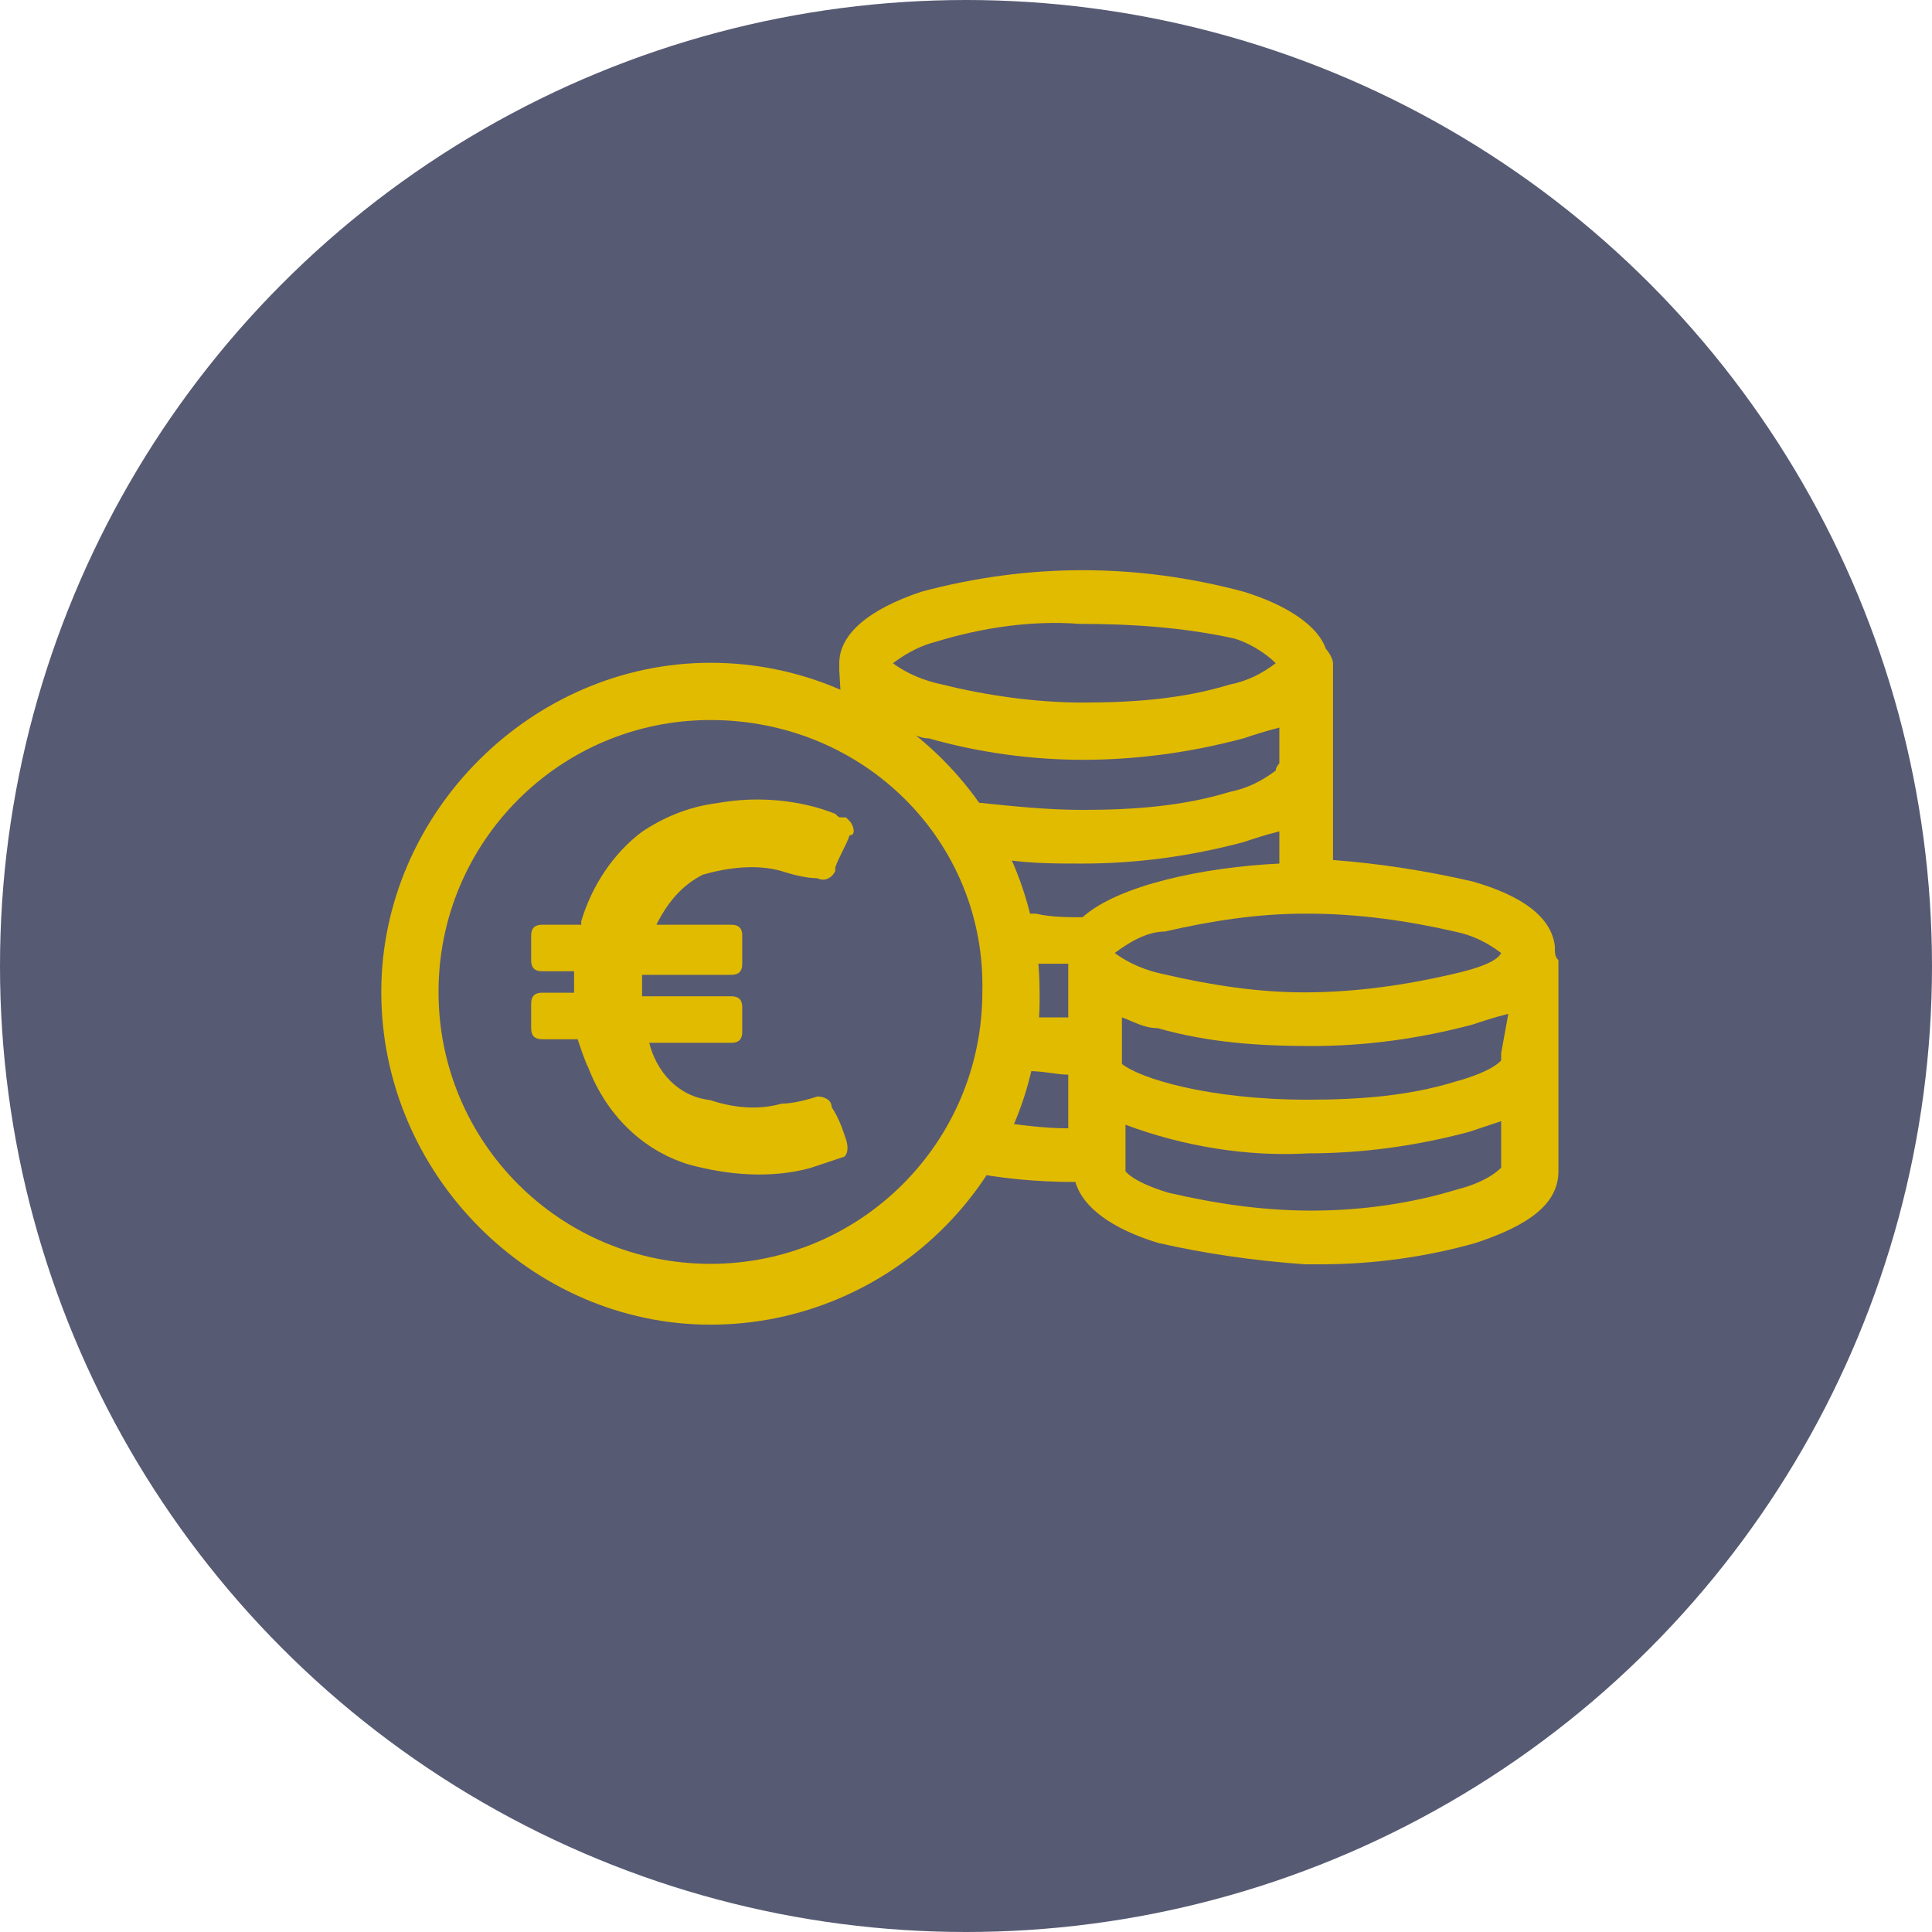 <?xml version="1.0" encoding="utf-8"?>
<!-- Generator: Adobe Illustrator 23.0.0, SVG Export Plug-In . SVG Version: 6.00 Build 0)  -->
<svg version="1.1" id="tygia" xmlns="http://www.w3.org/2000/svg" xmlns:xlink="http://www.w3.org/1999/xlink" x="0px" y="0px"
	 viewBox="0 0 54 54" style="enable-background:new 0 0 54 54;" xml:space="preserve">
<style type="text/css">
	.st0{opacity:0.82;}
	.st1{fill:#323654;}
	.st2{fill:#E1BB00;}
	.st3{fill:none;}
</style>
<g id="Group_6687" class="st0">
	<circle id="Ellipse_511" class="st1" cx="27" cy="27" r="27"/>
</g>
<g id="Group_6692" transform="translate(10.658 15.937)">
	<path id="Path_126148" class="st2" d="M32.8,10.5c-0.1-0.8-0.9-1.4-2.3-1.8c-1.3-0.3-2.6-0.5-3.9-0.6V2.6c0-0.1-0.1-0.3-0.2-0.4
		c-0.2-0.6-1-1.2-2.3-1.6c-1.5-0.4-3-0.6-4.5-0.6c-1.5,0-3,0.2-4.5,0.6c-1.5,0.5-2.3,1.2-2.3,2v0.2l0.1,1.7l0.2,0.1
		c0.4,0.1,0.7,0.2,1,0.4l0.3,0.2V4.4c0.3,0.1,0.6,0.3,0.9,0.3c1.4,0.4,2.9,0.6,4.3,0.6c1.5,0,3-0.2,4.5-0.6c0.3-0.1,0.6-0.2,1-0.3v1
		C25.1,5.4,25,5.5,25,5.6c-0.4,0.3-0.8,0.5-1.3,0.6c-1.3,0.4-2.7,0.5-4.1,0.5c-1,0-1.9-0.1-2.9-0.2l-0.6-0.1l0.4,0.4
		c0.3,0.4,0.6,0.8,0.8,1.2l0.1,0.1h0.1c0.7,0.1,1.4,0.1,2.1,0.1c1.5,0,3-0.2,4.5-0.6c0.3-0.1,0.6-0.2,1-0.3v0.9
		c-2.1,0.1-4.5,0.6-5.5,1.5c-0.4,0-0.9,0-1.3-0.1H18l0.1,0.2c0.1,0.3,0.1,0.7,0.2,1V11h0.9v1.5h-1v0.2c-0.1,0.3-0.2,0.7-0.2,1
		L17.9,14h0.2c0.4,0,0.8,0.1,1.1,0.1v1.5c-0.7,0-1.4-0.1-2.1-0.2H17l-0.1,0.1c-0.2,0.3-0.5,0.7-0.8,1l-0.2,0.2l0.4,0.1
		c1,0.2,2,0.3,3.1,0.3c0.2,0.7,1,1.3,2.3,1.7c1.3,0.3,2.7,0.5,4.1,0.6h0.5c1.4,0,2.9-0.2,4.3-0.6c1.5-0.5,2.3-1.1,2.3-2v-5.9
		C32.8,10.8,32.8,10.7,32.8,10.5z M23.8,1.9C24.2,2,24.7,2.3,25,2.6c-0.4,0.3-0.8,0.5-1.3,0.6c-1.3,0.4-2.7,0.5-4.1,0.5
		c-1.3,0-2.7-0.2-3.9-0.5c-0.5-0.1-1-0.3-1.4-0.6c0.4-0.3,0.8-0.5,1.2-0.6c1.3-0.4,2.7-0.6,4-0.5l0,0C21,1.5,22.4,1.6,23.8,1.9
		L23.8,1.9z M31.3,13.5v0.2c0,0-0.2,0.3-1.3,0.6c-1.3,0.4-2.7,0.5-4.1,0.5c-2.8,0-4.7-0.6-5.2-1v-1.3c0.3,0.1,0.6,0.3,1,0.3
		c1.4,0.4,2.8,0.5,4.3,0.5c1.5,0,3-0.2,4.5-0.6c0.3-0.1,0.6-0.2,1-0.3L31.3,13.5L31.3,13.5z M29.9,11.3c-1.3,0.3-2.7,0.5-4.1,0.5
		c-1.3,0-2.6-0.2-3.9-0.5c-0.5-0.1-1-0.3-1.4-0.6c0.4-0.3,0.9-0.6,1.4-0.6c1.3-0.3,2.6-0.5,3.9-0.5h0.1c1.4,0,2.8,0.2,4.1,0.5
		c0.5,0.1,0.9,0.3,1.3,0.6C31.2,10.9,30.8,11.1,29.9,11.3L29.9,11.3z M25.9,16.3c1.5,0,3-0.2,4.5-0.6c0.3-0.1,0.6-0.2,0.9-0.3v1.3
		c-0.3,0.3-0.8,0.5-1.2,0.6c-1.3,0.4-2.7,0.6-4.1,0.6c-1.4,0-2.7-0.2-4-0.5c-1-0.3-1.2-0.6-1.2-0.6v-1.3
		C22.4,16.1,24.2,16.4,25.9,16.3L25.9,16.3z"/>
	<g id="Ellipse_518" transform="translate(-0.001 2.588)">
		<g id="Group_25647" transform="translate(0)">
			<ellipse id="Ellipse_1871" class="st3" cx="9.2" cy="9.2" rx="9.2" ry="9.2"/>
		</g>
		<g id="Group_25648" transform="translate(0)">
			<path id="Path_126149" class="st2" d="M9.2,18.5C4.2,18.5,0,14.3,0,9.2C0,4.2,4.2,0,9.2,0c5.1,0,9.2,4.2,9.2,9.2
				C18.5,14.3,14.3,18.5,9.2,18.5z M9.2,1.6C5,1.6,1.6,5,1.6,9.2c0,4.2,3.4,7.6,7.6,7.6c4.2,0,7.6-3.4,7.6-7.6
				C16.9,5,13.5,1.6,9.2,1.6z"/>
		</g>
	</g>
</g>
<g id="euro_1_" transform="translate(14.846 22.347)">
	<path id="Path_44522" class="st2" d="M8.8,9.5C8.7,9.2,8.6,8.9,8.4,8.6c0-0.2-0.2-0.3-0.4-0.3c0,0,0,0,0,0l0,0
		c-0.3,0.1-0.7,0.2-1,0.2c-0.7,0.2-1.4,0.1-2-0.1C4.1,8.3,3.5,7.6,3.3,6.8h2.3c0.2,0,0.3-0.1,0.3-0.3l0,0V5.8c0-0.2-0.1-0.3-0.3-0.3
		H3.1V4.9h2.5c0.2,0,0.3-0.1,0.3-0.3l0,0V3.8c0-0.2-0.1-0.3-0.3-0.3H3.5c0.3-0.6,0.7-1.1,1.3-1.4C5.5,1.9,6.3,1.8,7,2
		c0.3,0.1,0.7,0.2,1,0.2c0.2,0.1,0.4,0,0.5-0.2c0,0,0-0.1,0-0.1l0,0c0.1-0.3,0.3-0.6,0.4-0.9C9.1,1,9,0.7,8.9,0.6
		c0,0-0.1-0.1-0.1-0.1H8.7c-0.1,0-0.1,0-0.2-0.1C7.5,0,6.3-0.1,5.2,0.1C4.4,0.2,3.7,0.5,3.1,0.9C2.3,1.5,1.7,2.4,1.4,3.4v0.1H0.3
		C0.1,3.5,0,3.6,0,3.8l0,0v0.7c0,0.2,0.1,0.3,0.3,0.3h0.9v0.6H0.3C0.1,5.4,0,5.5,0,5.7l0,0v0.7c0,0.2,0.1,0.3,0.3,0.3h1
		C1.4,7,1.5,7.3,1.6,7.5c0.5,1.3,1.5,2.3,2.8,2.7c1.1,0.3,2.3,0.4,3.4,0.1c0.3-0.1,0.6-0.2,0.9-0.3C8.8,10,8.9,9.8,8.8,9.5L8.8,9.5z
		"/>
</g>
</svg>
